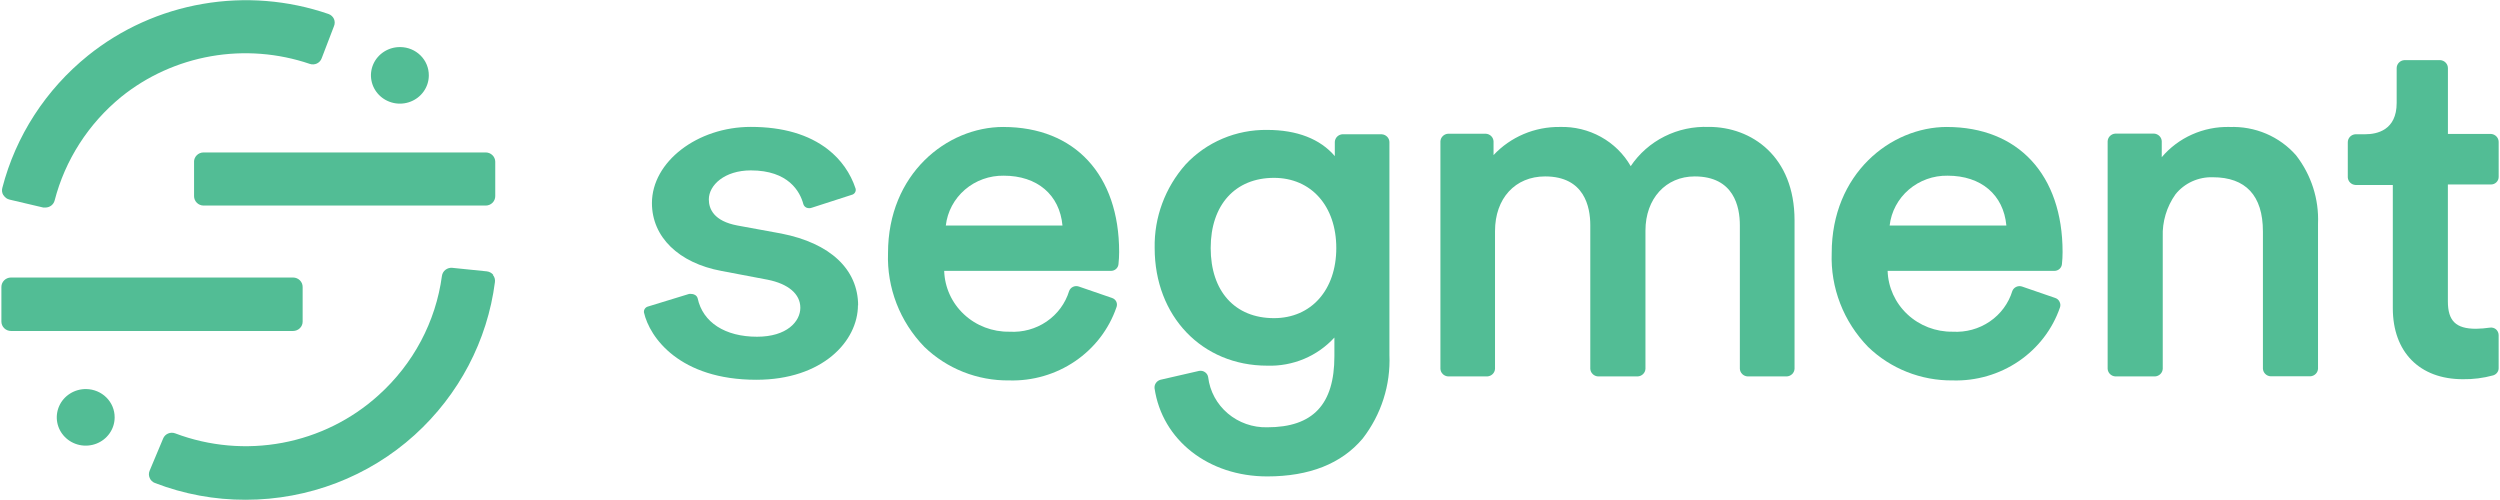<svg xmlns="http://www.w3.org/2000/svg" width="120" height="24" viewBox="0 0 120 24" fill="#52bd95">
  <path d="M0.162 9.371C0.13 9.319 0.109 9.262 0.1 9.201C0.091 9.141 0.095 9.08 0.111 9.021C0.755 6.529 2.196 4.303 4.224 2.667C5.809 1.392 7.705 0.537 9.727 0.188C11.749 -0.162 13.829 0.004 15.767 0.671C15.825 0.691 15.878 0.723 15.923 0.764C15.969 0.805 16.005 0.854 16.03 0.909C16.078 1.021 16.078 1.147 16.03 1.259L15.44 2.798C15.401 2.907 15.319 2.997 15.212 3.048C15.105 3.098 14.982 3.105 14.87 3.067C13.349 2.549 11.717 2.422 10.131 2.699C8.546 2.977 7.06 3.649 5.818 4.65C4.243 5.939 3.125 7.68 2.622 9.625C2.597 9.721 2.54 9.806 2.461 9.867C2.381 9.928 2.283 9.961 2.181 9.962H2.079L0.459 9.581C0.399 9.567 0.343 9.542 0.293 9.506C0.244 9.47 0.203 9.425 0.172 9.373" fill="inherit"></path>
  <path d="M23.677 13.194C23.64 13.147 23.593 13.108 23.539 13.079C23.486 13.05 23.427 13.032 23.366 13.025L21.709 12.856C21.592 12.845 21.475 12.879 21.382 12.951C21.29 13.022 21.229 13.126 21.213 13.241C20.918 15.441 19.84 17.47 18.168 18.972C16.88 20.139 15.283 20.93 13.558 21.254C11.833 21.577 10.05 21.421 8.411 20.802C8.356 20.781 8.298 20.771 8.239 20.772C8.18 20.773 8.122 20.786 8.068 20.809C8.014 20.832 7.965 20.865 7.924 20.906C7.883 20.948 7.851 20.997 7.83 21.05L7.184 22.59C7.16 22.645 7.147 22.704 7.147 22.764C7.147 22.825 7.16 22.884 7.184 22.939C7.206 22.996 7.241 23.047 7.285 23.089C7.329 23.132 7.382 23.164 7.44 23.185C8.825 23.719 10.3 23.992 11.789 23.989C14.799 23.989 17.697 22.878 19.904 20.878C22.031 18.95 23.395 16.352 23.757 13.539C23.765 13.479 23.761 13.418 23.745 13.36C23.729 13.302 23.701 13.248 23.662 13.2" fill="inherit"></path>
  <path d="M14.527 15.433V13.775C14.528 13.656 14.48 13.541 14.395 13.456C14.309 13.371 14.193 13.322 14.07 13.321H0.521C0.399 13.323 0.284 13.372 0.199 13.457C0.114 13.542 0.067 13.656 0.067 13.775V15.433C0.067 15.492 0.078 15.551 0.101 15.605C0.124 15.66 0.157 15.71 0.2 15.752C0.242 15.794 0.293 15.828 0.348 15.851C0.404 15.874 0.464 15.886 0.524 15.887H14.07C14.131 15.886 14.191 15.874 14.246 15.851C14.302 15.828 14.353 15.794 14.395 15.752C14.438 15.71 14.471 15.66 14.494 15.605C14.517 15.551 14.528 15.492 14.527 15.433Z" fill="inherit"></path>
  <path d="M9.315 7.756V9.414C9.314 9.532 9.361 9.646 9.446 9.731C9.53 9.816 9.646 9.865 9.767 9.867H23.315C23.376 9.867 23.436 9.855 23.491 9.832C23.547 9.809 23.597 9.775 23.64 9.733C23.682 9.691 23.715 9.641 23.738 9.586C23.761 9.531 23.772 9.473 23.772 9.414V7.756C23.769 7.639 23.72 7.528 23.634 7.446C23.549 7.364 23.435 7.318 23.315 7.317H9.765C9.644 7.319 9.528 7.368 9.444 7.453C9.359 7.538 9.312 7.652 9.313 7.771" fill="inherit"></path>
  <path d="M19.218 2.26C18.943 2.255 18.673 2.33 18.442 2.476C18.211 2.621 18.029 2.83 17.92 3.076C17.811 3.323 17.778 3.595 17.828 3.86C17.877 4.124 18.005 4.368 18.196 4.561C18.387 4.754 18.632 4.887 18.901 4.944C19.169 5.001 19.449 4.979 19.704 4.88C19.96 4.781 20.18 4.611 20.336 4.39C20.493 4.169 20.579 3.908 20.583 3.64C20.583 3.632 20.583 3.624 20.583 3.617C20.585 3.26 20.443 2.917 20.187 2.663C19.931 2.408 19.582 2.263 19.217 2.26" fill="inherit"></path>
  <path d="M4.138 18.675C3.863 18.671 3.593 18.746 3.362 18.892C3.131 19.037 2.949 19.246 2.84 19.492C2.731 19.739 2.698 20.011 2.747 20.275C2.796 20.54 2.925 20.784 3.116 20.977C3.307 21.17 3.552 21.303 3.82 21.36C4.089 21.417 4.369 21.394 4.624 21.296C4.88 21.197 5.1 21.027 5.256 20.806C5.413 20.585 5.499 20.324 5.503 20.055V20.032C5.505 19.676 5.362 19.333 5.106 19.079C4.851 18.825 4.502 18.68 4.138 18.675Z" fill="inherit"></path>
  <path d="M51.001 10.825H45.399C45.475 10.16 45.803 9.546 46.317 9.103C46.832 8.661 47.496 8.422 48.182 8.433C49.787 8.433 50.862 9.348 50.999 10.825H51.001ZM48.16 6.094C45.441 6.094 42.625 8.356 42.625 12.144C42.595 12.97 42.734 13.794 43.033 14.568C43.332 15.341 43.786 16.049 44.369 16.649C44.904 17.167 45.539 17.577 46.238 17.854C46.936 18.13 47.684 18.269 48.438 18.26C49.566 18.293 50.676 17.97 51.602 17.34C52.529 16.71 53.225 15.805 53.586 14.76C53.604 14.717 53.614 14.67 53.614 14.623C53.614 14.576 53.604 14.53 53.586 14.487C53.566 14.443 53.538 14.405 53.502 14.373C53.466 14.341 53.423 14.317 53.377 14.302L51.779 13.752C51.688 13.722 51.59 13.728 51.504 13.768C51.418 13.809 51.352 13.88 51.319 13.968C51.138 14.562 50.756 15.079 50.236 15.434C49.715 15.789 49.087 15.961 48.454 15.922C47.644 15.936 46.86 15.638 46.274 15.091C45.687 14.545 45.345 13.794 45.321 13.002H53.325C53.416 13.003 53.504 12.97 53.571 12.91C53.638 12.85 53.679 12.768 53.687 12.679C53.708 12.486 53.718 12.292 53.719 12.098C53.719 8.394 51.59 6.095 48.161 6.095" fill="inherit"></path>
  <path d="M64.142 11.906C64.142 13.918 62.938 15.271 61.151 15.271C59.278 15.271 58.113 13.982 58.113 11.906C58.113 9.83 59.294 8.537 61.151 8.537C62.938 8.537 64.142 9.891 64.142 11.906ZM66.326 6.444H64.441C64.344 6.45 64.253 6.49 64.184 6.557C64.116 6.625 64.076 6.715 64.071 6.81V7.494C63.367 6.667 62.253 6.236 60.824 6.236C60.089 6.226 59.359 6.368 58.684 6.654C58.009 6.94 57.404 7.362 56.909 7.894C55.924 9.006 55.395 10.435 55.424 11.906C55.424 15.175 57.695 17.552 60.827 17.552C61.433 17.572 62.036 17.461 62.593 17.228C63.15 16.994 63.647 16.644 64.051 16.202V17.099C64.051 19.408 63.028 20.51 60.827 20.51C60.133 20.527 59.458 20.289 58.934 19.845C58.409 19.4 58.073 18.78 57.992 18.106C57.978 18.011 57.926 17.926 57.847 17.869C57.768 17.811 57.67 17.787 57.572 17.801C57.563 17.802 57.553 17.804 57.544 17.806L55.701 18.229C55.613 18.254 55.536 18.308 55.484 18.383C55.432 18.457 55.409 18.547 55.418 18.637C55.784 21.126 58.007 22.868 60.825 22.868C62.85 22.868 64.395 22.256 65.41 21.049C66.3 19.898 66.754 18.479 66.692 17.037V6.812C66.688 6.717 66.648 6.628 66.581 6.561C66.513 6.493 66.423 6.452 66.327 6.446" fill="inherit"></path>
  <path d="M82.029 6.094C81.29 6.062 80.555 6.219 79.897 6.549C79.239 6.878 78.68 7.37 78.274 7.975C77.938 7.388 77.444 6.902 76.845 6.571C76.246 6.239 75.566 6.074 74.878 6.094C74.279 6.086 73.685 6.202 73.136 6.435C72.587 6.668 72.094 7.012 71.69 7.444V6.785C71.686 6.69 71.645 6.6 71.577 6.532C71.509 6.465 71.417 6.425 71.32 6.419H69.506C69.41 6.425 69.319 6.466 69.252 6.534C69.184 6.601 69.145 6.69 69.14 6.785V17.702C69.145 17.797 69.184 17.886 69.252 17.953C69.319 18.021 69.41 18.061 69.506 18.068H71.391C71.488 18.062 71.58 18.022 71.648 17.954C71.716 17.887 71.757 17.797 71.761 17.702V11.091C71.761 9.521 72.729 8.468 74.166 8.468C76.056 8.468 76.334 9.937 76.334 10.809V17.702C76.339 17.797 76.379 17.887 76.448 17.954C76.516 18.022 76.607 18.062 76.704 18.068H78.612C78.71 18.062 78.801 18.022 78.869 17.954C78.938 17.887 78.978 17.797 78.982 17.702V11.068C78.982 9.529 79.963 8.468 81.345 8.468C83.235 8.468 83.513 9.937 83.513 10.809V17.702C83.518 17.797 83.558 17.887 83.626 17.954C83.695 18.022 83.786 18.062 83.883 18.068H85.768C85.865 18.062 85.957 18.022 86.025 17.954C86.093 17.887 86.134 17.797 86.138 17.702V10.577C86.138 7.5 84.072 6.091 82.025 6.091" fill="inherit"></path>
  <path d="M90.703 10.825C90.779 10.159 91.107 9.545 91.622 9.102C92.137 8.66 92.803 8.421 93.488 8.433C95.094 8.433 96.169 9.348 96.306 10.825H90.703ZM93.457 6.094C90.738 6.094 87.922 8.356 87.922 12.144C87.891 12.971 88.029 13.795 88.329 14.568C88.628 15.342 89.083 16.049 89.666 16.649C90.2 17.166 90.834 17.576 91.531 17.852C92.228 18.129 92.975 18.268 93.727 18.26C94.856 18.294 95.966 17.971 96.894 17.341C97.821 16.711 98.517 15.806 98.878 14.76C98.894 14.716 98.9 14.668 98.897 14.621C98.894 14.575 98.88 14.529 98.859 14.487C98.839 14.443 98.811 14.404 98.775 14.373C98.739 14.341 98.696 14.317 98.65 14.302L97.052 13.752C96.962 13.723 96.864 13.73 96.778 13.77C96.692 13.81 96.626 13.881 96.592 13.968C96.411 14.562 96.029 15.079 95.509 15.433C94.988 15.788 94.361 15.96 93.727 15.922C92.919 15.933 92.139 15.633 91.555 15.087C90.971 14.541 90.63 13.792 90.606 13.002H98.611C98.701 13.002 98.789 12.969 98.856 12.909C98.922 12.849 98.964 12.767 98.973 12.679C98.994 12.486 99.004 12.292 99.004 12.098C99.004 8.394 96.876 6.095 93.448 6.095" fill="inherit"></path>
  <path d="M107.015 6.094C106.396 6.08 105.782 6.204 105.219 6.455C104.656 6.706 104.159 7.079 103.764 7.545V6.779C103.76 6.685 103.72 6.595 103.652 6.528C103.585 6.461 103.495 6.42 103.399 6.413H101.537C101.44 6.419 101.349 6.459 101.28 6.527C101.212 6.594 101.172 6.684 101.167 6.779V17.702C101.172 17.797 101.212 17.887 101.28 17.954C101.348 18.022 101.44 18.062 101.537 18.068H103.442C103.539 18.062 103.63 18.022 103.698 17.954C103.767 17.887 103.807 17.797 103.812 17.702V11.369C103.785 10.64 104 9.923 104.425 9.324C104.637 9.06 104.91 8.849 105.221 8.707C105.532 8.566 105.873 8.497 106.216 8.508C107.79 8.508 108.62 9.385 108.62 11.108V17.697C108.625 17.792 108.666 17.882 108.734 17.949C108.802 18.017 108.894 18.057 108.991 18.062H110.899C110.995 18.056 111.086 18.015 111.153 17.948C111.221 17.881 111.261 17.791 111.265 17.697V10.74C111.315 9.559 110.942 8.397 110.211 7.455C109.818 7.007 109.327 6.652 108.773 6.416C108.219 6.181 107.618 6.072 107.015 6.097" fill="inherit"></path>
  <path d="M119.569 8.855C119.618 8.855 119.666 8.845 119.711 8.827C119.755 8.808 119.796 8.781 119.83 8.747C119.864 8.713 119.891 8.673 119.909 8.629C119.927 8.585 119.936 8.538 119.936 8.491V6.814C119.936 6.716 119.898 6.622 119.83 6.551C119.762 6.479 119.669 6.436 119.569 6.429H117.5V3.271C117.5 3.173 117.462 3.078 117.393 3.007C117.324 2.935 117.23 2.892 117.13 2.886H115.41C115.31 2.892 115.216 2.935 115.147 3.007C115.078 3.078 115.04 3.173 115.04 3.271V4.94C115.04 6.252 114.095 6.444 113.529 6.444H113.064C112.963 6.45 112.869 6.493 112.8 6.564C112.732 6.636 112.694 6.731 112.694 6.829V8.514C112.699 8.608 112.739 8.698 112.807 8.765C112.875 8.833 112.967 8.873 113.064 8.879H114.855V14.794C114.855 16.899 116.141 18.202 118.215 18.202C118.707 18.21 119.198 18.148 119.671 18.018C119.748 17.995 119.815 17.949 119.863 17.886C119.911 17.823 119.936 17.746 119.935 17.668V16.085C119.934 16.033 119.923 15.981 119.901 15.934C119.88 15.886 119.848 15.844 119.809 15.808C119.768 15.774 119.72 15.749 119.669 15.735C119.617 15.721 119.563 15.718 119.51 15.727C119.291 15.759 119.07 15.777 118.848 15.781C117.876 15.781 117.498 15.397 117.498 14.466V8.855H119.569Z" fill="inherit"></path>
  <path d="M41.19 14.671C41.19 12.925 39.848 11.671 37.503 11.21L35.401 10.825C34.264 10.614 34.024 10.029 34.024 9.572C34.024 8.887 34.779 8.179 36.039 8.179C37.845 8.179 38.401 9.195 38.561 9.799C38.572 9.836 38.592 9.87 38.617 9.899C38.643 9.928 38.675 9.951 38.711 9.968C38.796 10.001 38.89 10.001 38.975 9.968L40.883 9.352C40.915 9.345 40.946 9.331 40.972 9.312C40.999 9.293 41.022 9.269 41.039 9.241C41.056 9.214 41.068 9.183 41.073 9.151C41.078 9.119 41.077 9.087 41.069 9.055C40.827 8.314 40.366 7.659 39.743 7.174C38.821 6.455 37.578 6.091 36.039 6.091C33.469 6.091 31.293 7.768 31.293 9.748C31.293 11.375 32.575 12.625 34.634 13.006L36.842 13.425C37.837 13.623 38.416 14.11 38.416 14.772C38.416 15.434 37.767 16.163 36.338 16.163C34.803 16.163 33.736 15.474 33.488 14.321C33.478 14.283 33.46 14.248 33.435 14.218C33.41 14.188 33.378 14.164 33.343 14.148C33.293 14.121 33.238 14.108 33.181 14.109C33.146 14.104 33.11 14.104 33.075 14.109L31.108 14.712C31.045 14.727 30.99 14.765 30.954 14.818C30.917 14.87 30.902 14.934 30.91 14.997C31.181 16.197 32.622 18.229 36.303 18.229C39.475 18.229 41.182 16.382 41.182 14.64" fill="inherit"></path>
</svg>